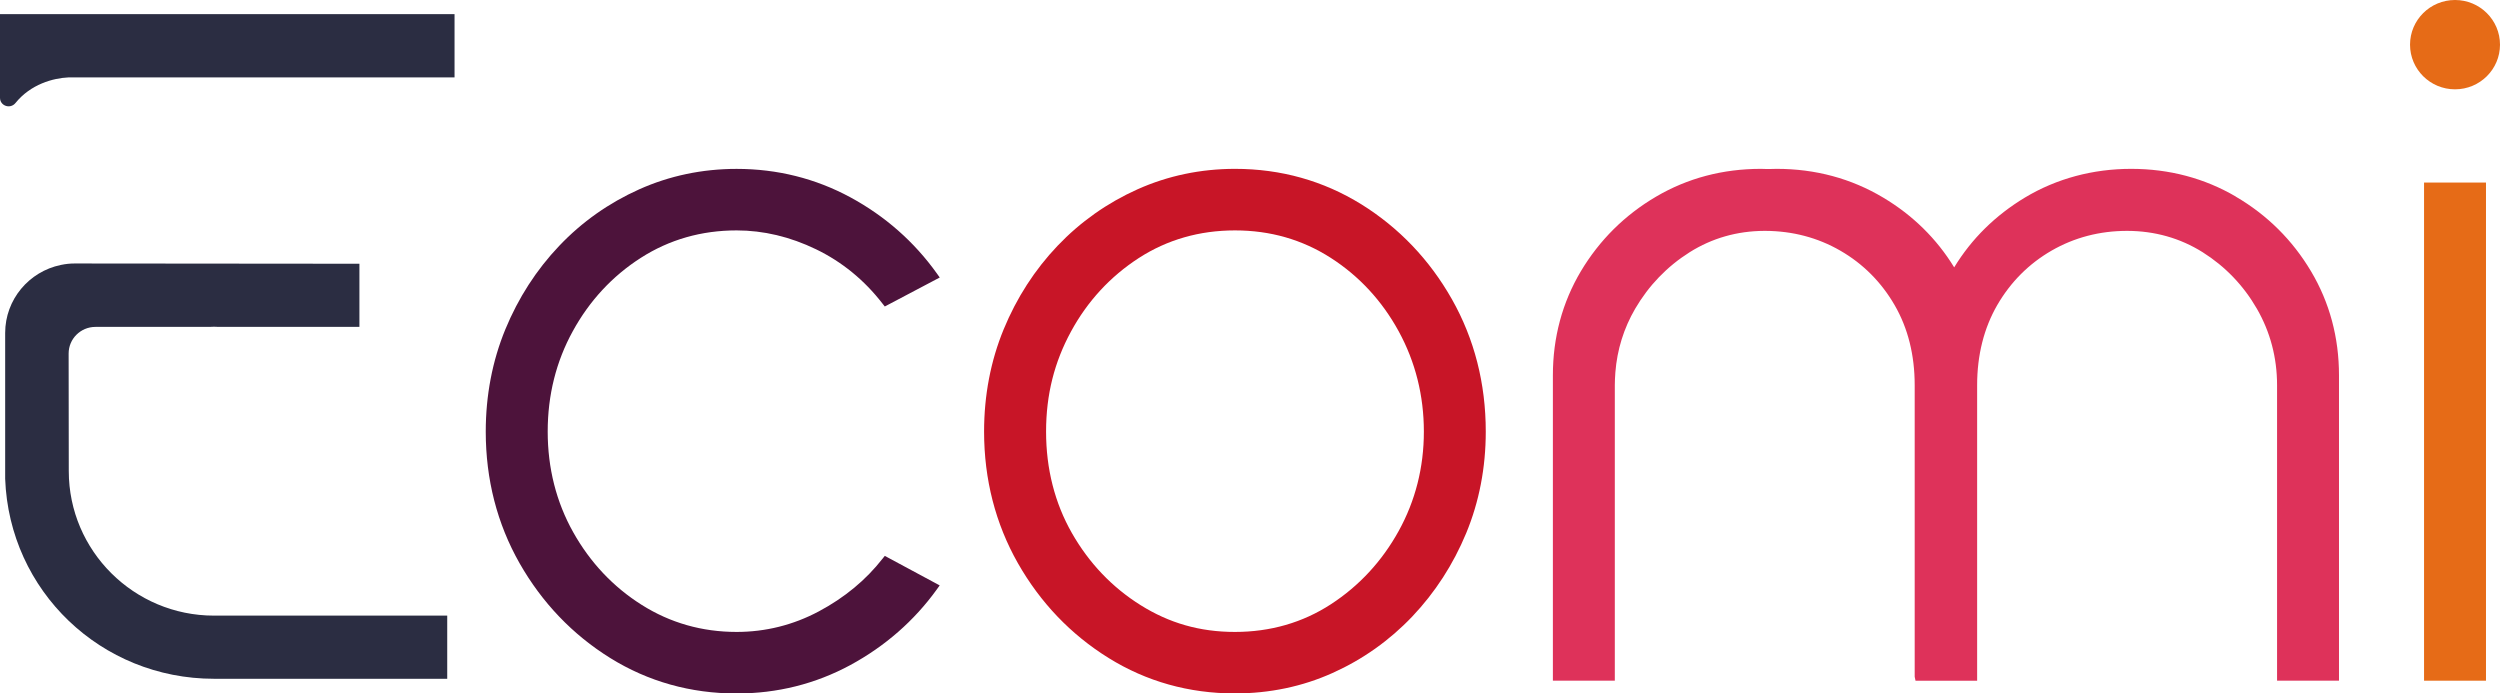 <svg xmlns="http://www.w3.org/2000/svg" width="137" height="38" viewBox="0 0 137 38" fill="none"><g clip-path="url(#clip0_49_862)"><path d="M48.362 30.617C47.452 31.784 46.277 32.755 44.871 33.504C43.47 34.25 41.953 34.63 40.364 34.63C38.473 34.63 36.727 34.132 35.17 33.15C33.607 32.166 32.344 30.826 31.414 29.17C30.485 27.514 30.014 25.658 30.014 23.652C30.014 21.645 30.477 19.808 31.39 18.147C32.303 16.483 33.556 15.129 35.119 14.129C36.676 13.131 38.44 12.626 40.367 12.626C41.835 12.626 43.3 12.973 44.72 13.661C46.14 14.348 47.365 15.349 48.362 16.638L48.486 16.796L51.498 15.207L51.342 14.988C50.1 13.249 48.505 11.845 46.6 10.812C44.69 9.78 42.594 9.255 40.367 9.255C38.486 9.255 36.689 9.632 35.027 10.376C33.368 11.12 31.891 12.16 30.644 13.474C29.397 14.784 28.403 16.325 27.691 18.053C26.98 19.784 26.619 21.667 26.619 23.654C26.619 26.276 27.244 28.702 28.473 30.866C29.704 33.027 31.377 34.777 33.443 36.061C35.515 37.347 37.845 38.003 40.364 38.003C42.592 38.003 44.688 37.478 46.598 36.446C48.502 35.413 50.097 34.02 51.337 32.3L51.495 32.08L48.486 30.462L48.362 30.62V30.617Z" fill="#4D133B"></path><path d="M122.528 10.775C120.806 9.766 118.875 9.253 116.787 9.253C114.699 9.253 112.703 9.782 110.963 10.828C109.346 11.802 108.042 13.086 107.089 14.651C106.132 13.086 104.826 11.799 103.199 10.828C101.447 9.782 99.486 9.253 97.361 9.253C97.242 9.253 97.126 9.258 97.008 9.261H96.922H96.79C96.693 9.255 96.596 9.253 96.496 9.253C94.408 9.253 92.477 9.763 90.755 10.775C89.036 11.783 87.649 13.161 86.63 14.867C85.615 16.576 85.098 18.494 85.098 20.567V37.302H88.492V21.105C88.492 20.894 88.503 20.669 88.522 20.404C88.619 19.16 88.985 17.986 89.607 16.919C90.351 15.646 91.356 14.602 92.595 13.821C93.821 13.051 95.195 12.658 96.679 12.652H96.741C98.228 12.658 99.61 13.021 100.844 13.733C102.089 14.45 103.091 15.453 103.824 16.718C104.556 17.981 104.925 19.457 104.925 21.108V37.088L104.971 37.304H108.347V21.108C108.347 19.46 108.719 17.983 109.449 16.718C110.181 15.456 111.184 14.45 112.428 13.733C113.673 13.016 115.063 12.652 116.563 12.652C118.064 12.652 119.47 13.046 120.704 13.821C121.943 14.602 122.943 15.643 123.678 16.919C124.411 18.192 124.783 19.599 124.783 21.105V37.302H128.177V20.567C128.177 18.497 127.663 16.579 126.644 14.867C125.629 13.158 124.241 11.78 122.52 10.775H122.528Z" fill="#DE325A"></path><path d="M74.599 11.195C72.524 9.908 70.197 9.253 67.678 9.253C65.797 9.253 64.001 9.63 62.338 10.373C60.679 11.117 59.203 12.158 57.953 13.471C56.705 14.782 55.711 16.322 55 18.05C54.289 19.778 53.928 21.664 53.928 23.652C53.928 26.273 54.553 28.699 55.781 30.863C57.012 33.025 58.683 34.774 60.752 36.058C62.823 37.345 65.154 38 67.672 38C69.572 38 71.371 37.623 73.025 36.879C74.677 36.138 76.148 35.095 77.395 33.782C78.642 32.468 79.636 30.933 80.348 29.215C81.059 27.496 81.42 25.626 81.42 23.652C81.42 21.012 80.795 18.572 79.566 16.4C78.338 14.231 76.665 12.479 74.596 11.192L74.599 11.195ZM78.028 23.654C78.028 25.607 77.565 27.437 76.651 29.093C75.738 30.748 74.488 32.102 72.934 33.113C71.388 34.119 69.618 34.63 67.675 34.63C65.733 34.63 64.062 34.137 62.508 33.164C60.946 32.187 59.679 30.858 58.739 29.21C57.802 27.565 57.325 25.695 57.325 23.654C57.325 21.613 57.783 19.84 58.688 18.173C59.59 16.51 60.843 15.153 62.403 14.142C63.957 13.137 65.733 12.626 67.675 12.626C69.618 12.626 71.363 13.131 72.923 14.129C74.486 15.132 75.738 16.488 76.651 18.16C77.565 19.835 78.028 21.683 78.028 23.654Z" fill="#C81527"></path><path d="M136.232 10.004H132.838V37.302H136.232V10.004Z" fill="#E66B17"></path><path d="M134.535 4.895C135.897 4.895 137 3.799 137 2.448C137 1.096 135.897 0 134.535 0C133.174 0 132.07 1.096 132.07 2.448C132.07 3.799 133.174 4.895 134.535 4.895Z" fill="#E66B17"></path><path d="M0 0.778V5.358C0 5.807 0.566 5.995 0.849 5.644C1.684 4.612 2.912 4.28 3.75 4.242C4.038 4.242 4.345 4.24 4.682 4.24H24.909V0.776H0V0.778Z" fill="#2B2D42"></path><path d="M3.769 25.818L3.761 19.375C3.761 18.567 4.418 17.914 5.232 17.914H11.496C11.533 17.914 11.568 17.911 11.603 17.909C11.687 17.903 11.77 17.903 11.854 17.909C11.889 17.909 11.927 17.914 11.967 17.914H19.696V14.453L4.084 14.439C3.837 14.439 3.594 14.466 3.36 14.514C3.352 14.514 3.341 14.52 3.33 14.52C1.59 14.881 0.283 16.413 0.283 18.248V26.236C0.507 32.383 5.534 37.197 11.73 37.197C11.746 37.197 11.76 37.197 11.773 37.197H24.508V33.736H11.725C7.339 33.736 3.769 30.184 3.769 25.818Z" fill="#2B2D42"></path></g><defs><clipPath id="clip0_49_862"><rect width="137" height="38" fill="white"></rect></clipPath></defs></svg>